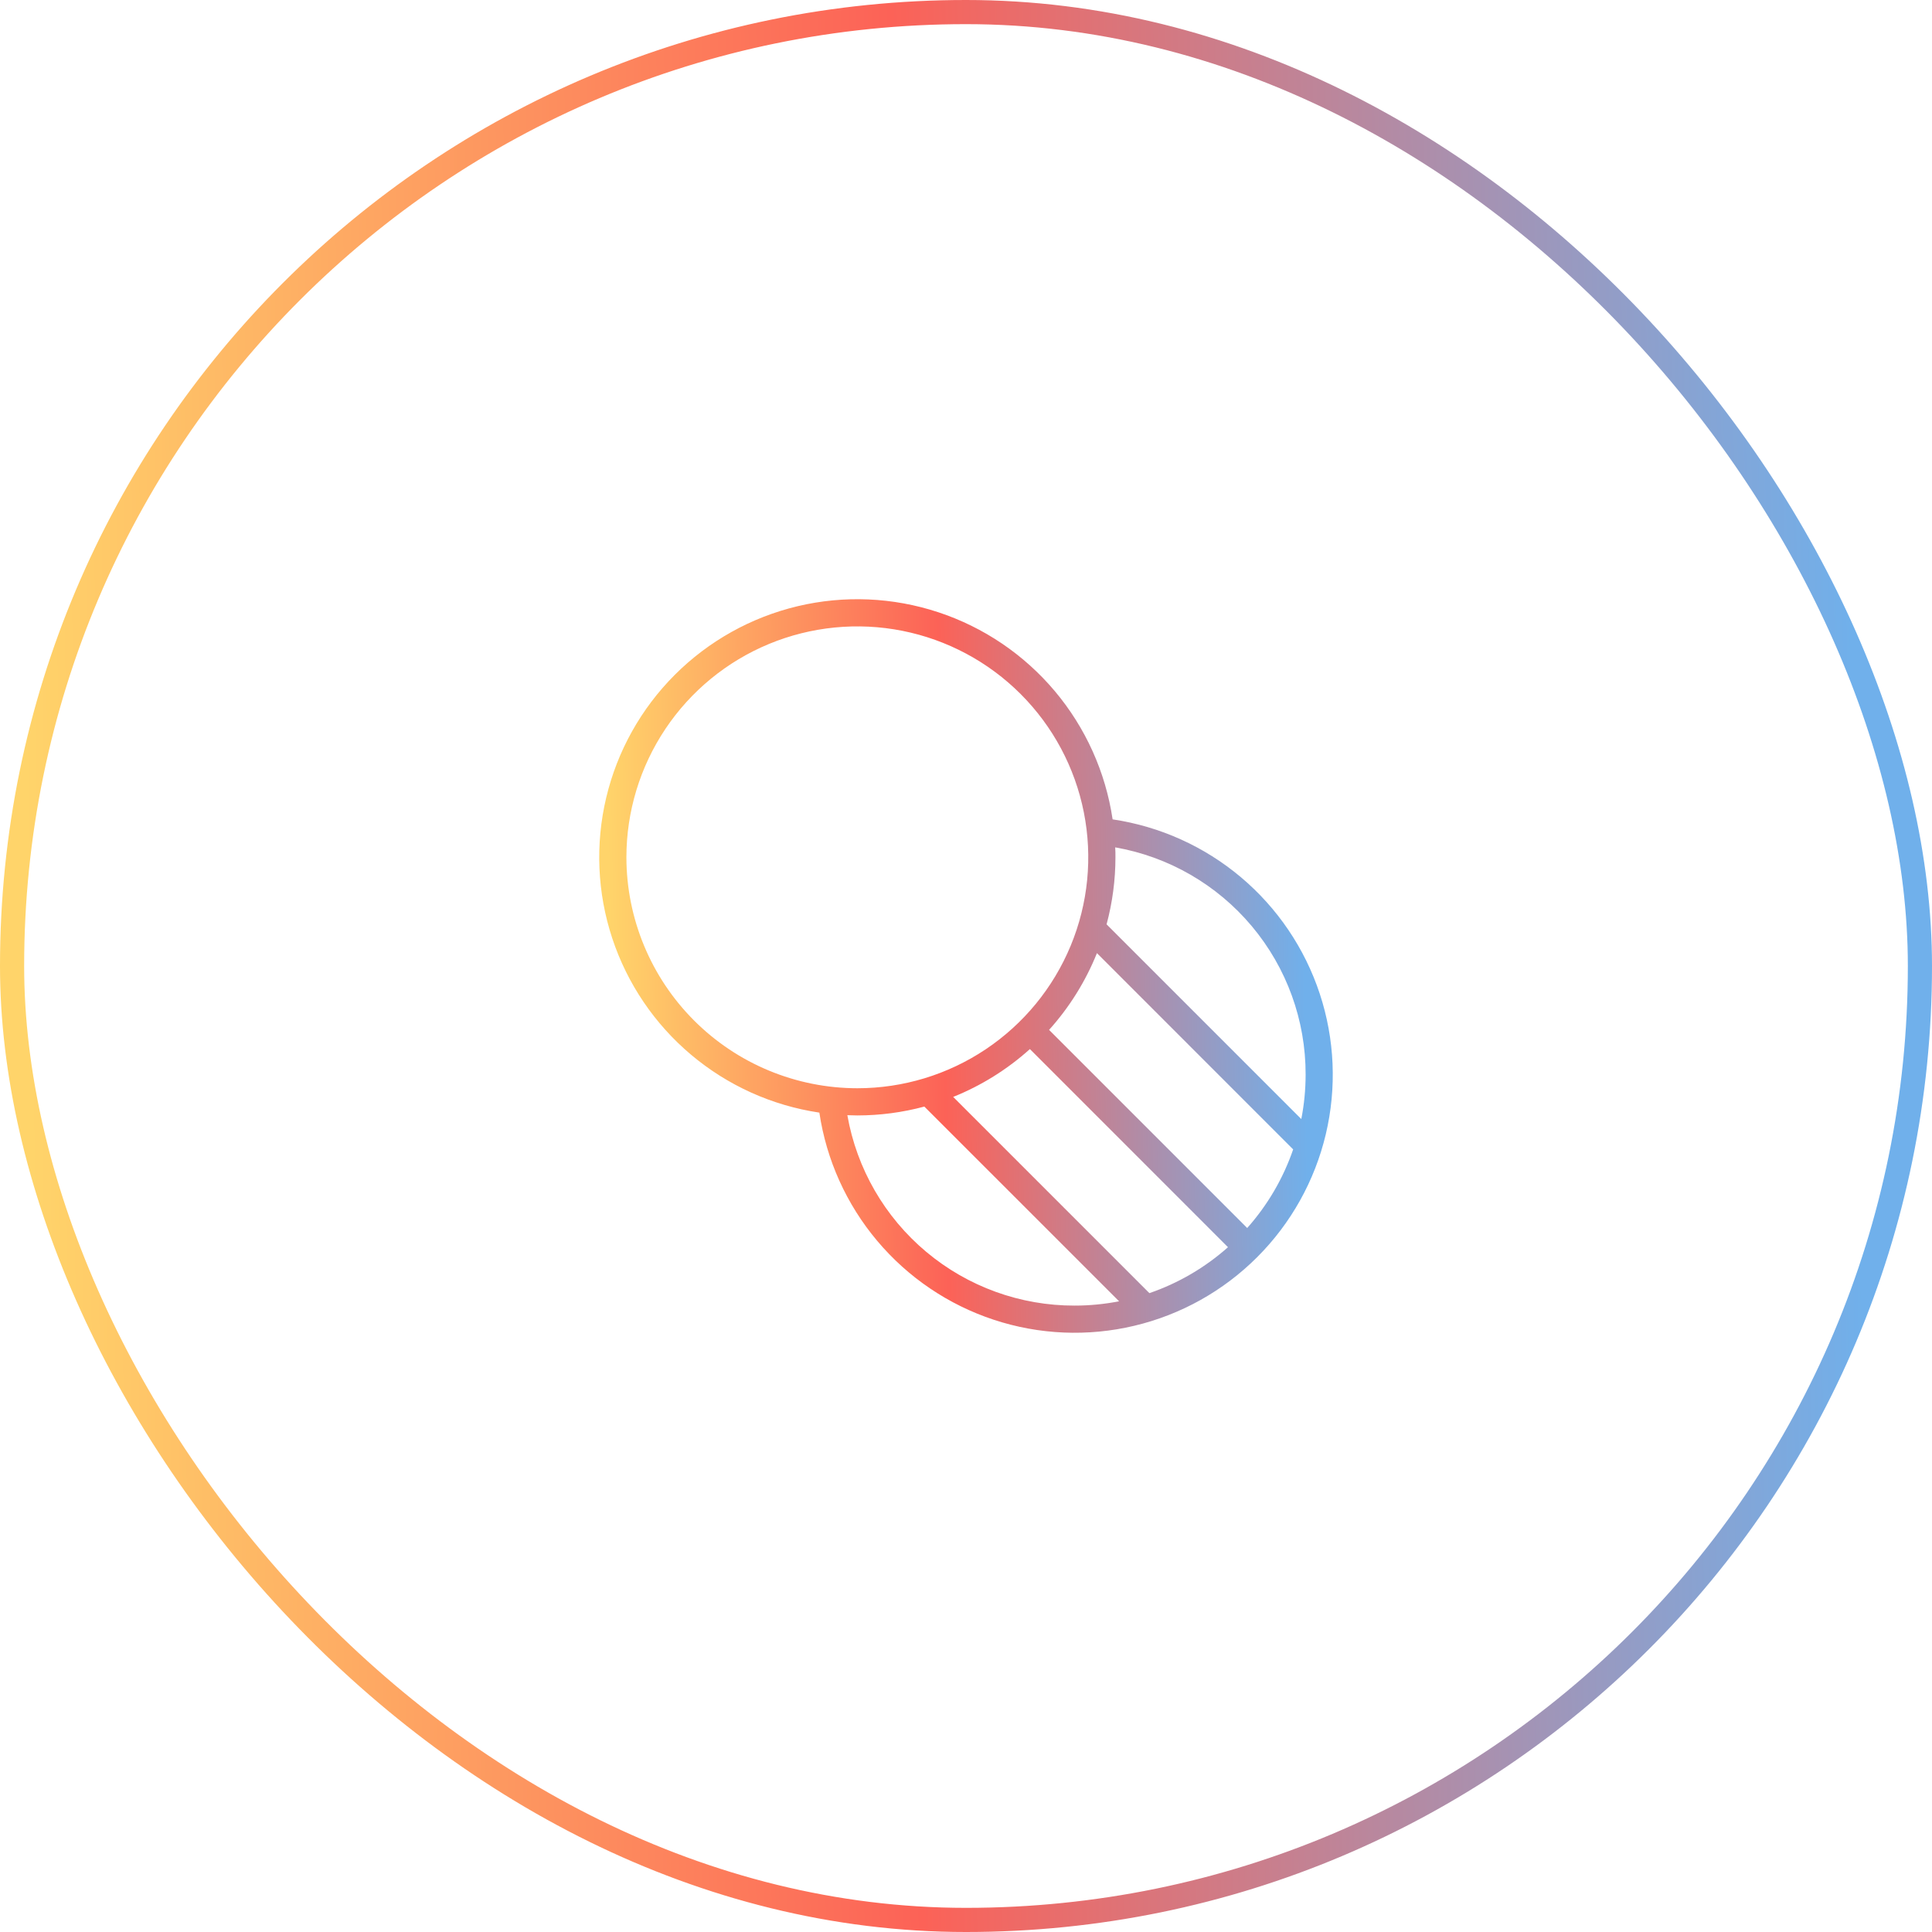 <svg width="80" height="80" viewBox="0 0 80 80" fill="none" xmlns="http://www.w3.org/2000/svg">
<rect x="0.5" y="0.5" width="79" height="79" rx="39.5" stroke="url(#paint0_linear_6116_50261)"/>
<path d="M46.071 33.928C45.78 31.97 44.951 30.131 43.676 28.616C42.401 27.102 40.731 25.971 38.851 25.351C36.971 24.73 34.956 24.644 33.03 25.101C31.104 25.559 29.343 26.543 27.943 27.942C26.543 29.342 25.559 31.103 25.102 33.029C24.644 34.955 24.731 36.971 25.351 38.85C25.972 40.73 27.103 42.401 28.617 43.675C30.131 44.95 31.97 45.78 33.928 46.071C34.219 48.029 35.049 49.868 36.324 51.382C37.599 52.897 39.269 54.027 41.149 54.648C43.029 55.269 45.044 55.355 46.97 54.897C48.896 54.44 50.657 53.456 52.057 52.056C53.457 50.657 54.44 48.895 54.898 46.969C55.355 45.043 55.269 43.028 54.648 41.148C54.028 39.269 52.897 37.598 51.383 36.323C49.868 35.048 48.029 34.219 46.071 33.928ZM54.063 44.5C54.062 45.117 54.003 45.733 53.884 46.338L45.821 38.275C46.064 37.37 46.188 36.437 46.188 35.5C46.188 35.359 46.188 35.219 46.178 35.087C48.391 35.475 50.395 36.632 51.838 38.355C53.281 40.077 54.069 42.253 54.063 44.5ZM42.646 43.44L50.848 51.644C49.9 52.487 48.794 53.134 47.594 53.546L39.469 45.421C40.636 44.952 41.711 44.281 42.646 43.44ZM43.44 42.645C44.282 41.71 44.952 40.634 45.422 39.467L53.547 47.594C53.135 48.794 52.488 49.901 51.644 50.849L43.44 42.645ZM25.938 35.5C25.938 33.609 26.499 31.76 27.55 30.187C28.6 28.615 30.094 27.389 31.841 26.665C33.588 25.942 35.511 25.752 37.366 26.121C39.221 26.49 40.925 27.401 42.262 28.738C43.6 30.076 44.51 31.779 44.879 33.635C45.248 35.489 45.059 37.412 44.335 39.159C43.611 40.907 42.386 42.4 40.813 43.451C39.241 44.502 37.392 45.062 35.501 45.062C32.965 45.06 30.534 44.052 28.742 42.259C26.949 40.466 25.941 38.035 25.938 35.5ZM35.087 46.178C35.228 46.178 35.368 46.188 35.501 46.188C36.438 46.187 37.37 46.064 38.275 45.821L46.339 53.884C45.733 54.002 45.117 54.062 44.501 54.062C42.254 54.068 40.078 53.28 38.355 51.838C36.633 50.395 35.475 48.391 35.087 46.178Z" fill="url(#paint1_linear_6116_50261)"/>
<defs>
<linearGradient id="paint0_linear_6116_50261" x1="3.2" y1="163.333" x2="78.97" y2="162.077" gradientUnits="userSpaceOnUse">
<stop stop-color="#FFD46A"/>
<stop offset="0.48" stop-color="#FC6257"/>
<stop offset="1" stop-color="#70B0EB"/>
</linearGradient>
<linearGradient id="paint1_linear_6116_50261" x1="26.027" y1="86.827" x2="54.796" y2="86.35" gradientUnits="userSpaceOnUse">
<stop stop-color="#FFD46A"/>
<stop offset="0.48" stop-color="#FC6257"/>
<stop offset="1" stop-color="#70B0EB"/>
</linearGradient>
</defs>
</svg>
